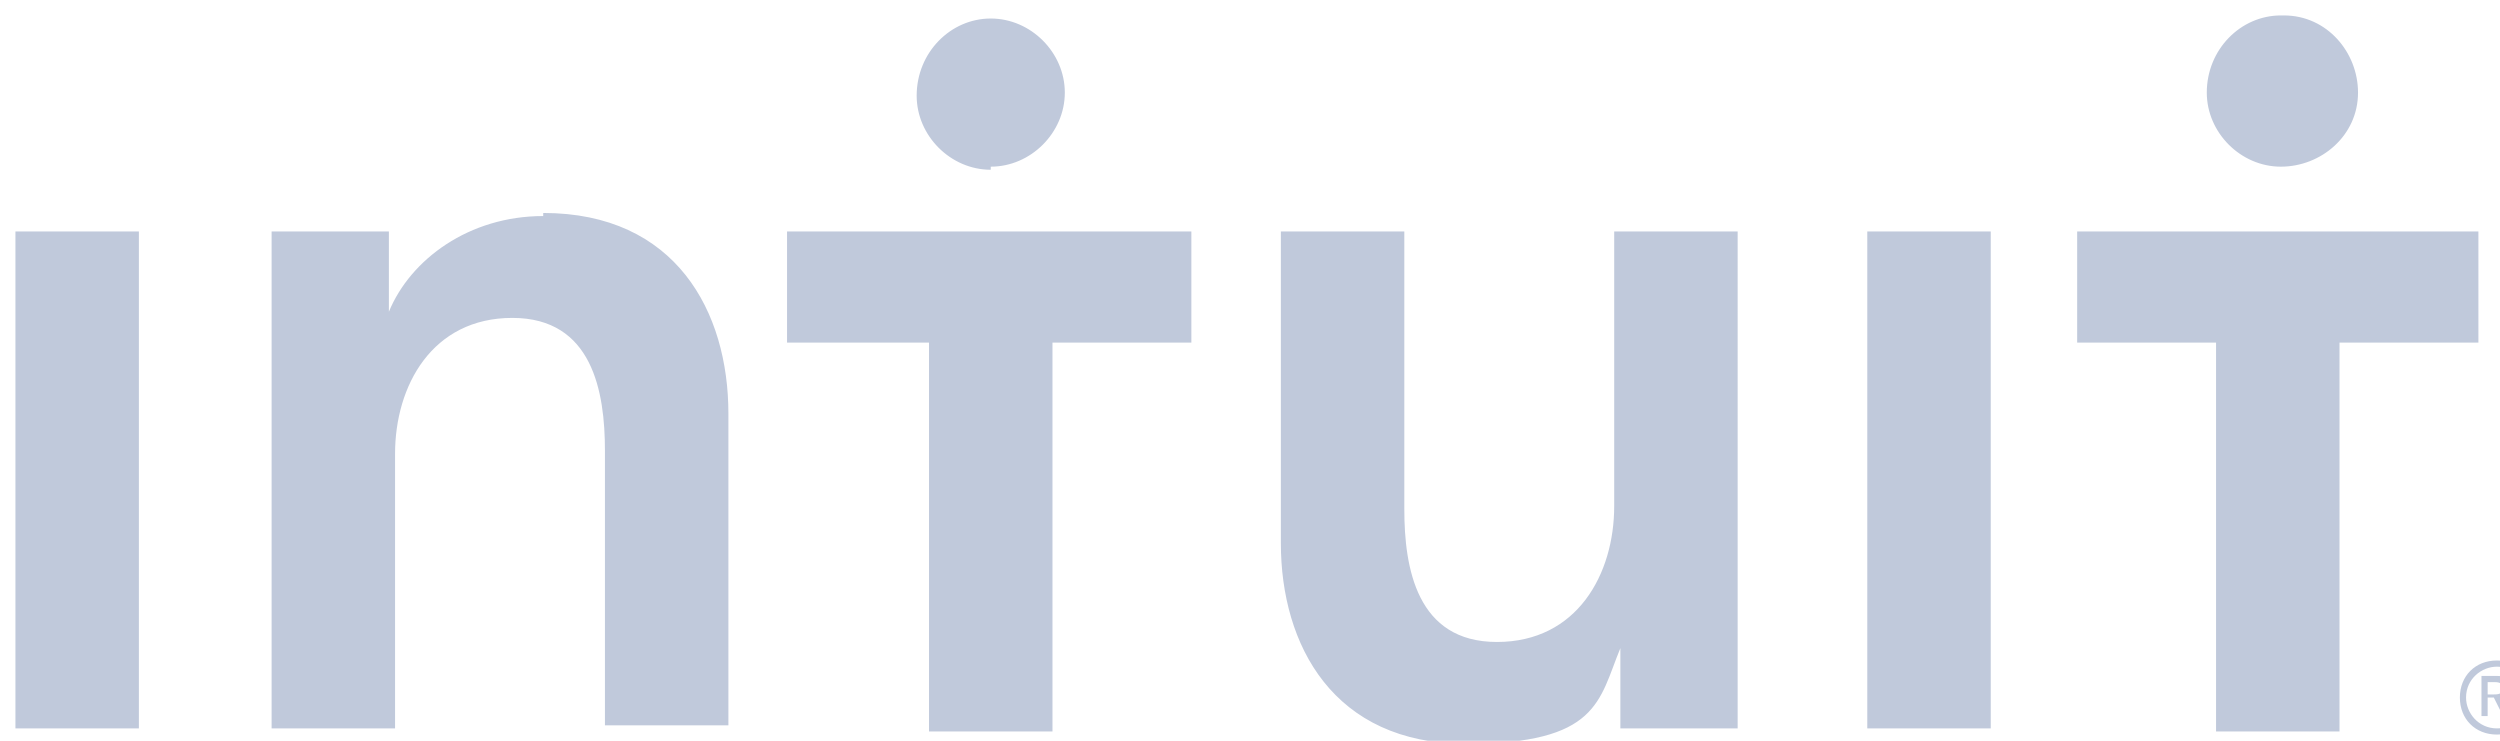 <?xml version="1.0" encoding="UTF-8"?>
<svg id="svg3072" xmlns="http://www.w3.org/2000/svg" xmlns:svg="http://www.w3.org/2000/svg" xmlns:sodipodi="http://sodipodi.sourceforge.net/DTD/sodipodi-0.dtd" xmlns:rdf="http://www.w3.org/1999/02/22-rdf-syntax-ns#" xmlns:inkscape="http://www.inkscape.org/namespaces/inkscape" xmlns:dc="http://purl.org/dc/elements/1.1/" xmlns:cc="http://creativecommons.org/ns#" version="1.1" width="67.5" height="20" viewBox="0 0 81 24">
  <defs>
    <style>
      .cls-1 {
        fill: #c0c9db;
        fill-rule: evenodd;
        stroke-width: 0px;
      }
    </style>
  </defs>
  <sodipodi:namedview id="base" bordercolor="#666666" borderopacity="1.0" fit-margin-bottom="0" fit-margin-left="0" fit-margin-right="0" fit-margin-top="0" inkscape:current-layer="layer1" inkscape:cx="40.782444" inkscape:cy="11.799754" inkscape:document-units="mm" inkscape:pageopacity="0.0" inkscape:pageshadow="2" inkscape:window-height="744" inkscape:window-maximized="1" inkscape:window-width="1280" inkscape:window-x="-4" inkscape:window-y="-4" inkscape:zoom="10.997379" pagecolor="#ffffff" showgrid="false" units="px"/>
  <g id="layer1" inkscape:groupmode="layer" inkscape:label="Layer 1">
    <path id="path3040" class="cls-1" d="M80.9,23.6c-.6,0-1-.5-1-1,0-.6.5-1,1-1,.5,0,.9.4,1,1,0,.6-.4,1-1,1ZM80.9,21.4c-.7,0-1.2.5-1.2,1.2s.5,1.2,1.2,1.2,1.2-.5,1.2-1.2-.5-1.2-1.2-1.2ZM80.6,22.5v-.4h.2c.1,0,.3,0,.3.2s-.2.2-.3.2h-.2ZM81.4,22.3c0-.3-.2-.4-.5-.4h-.5v1.3h.2v-.6h.2l.3.6h.3l-.4-.6c.2,0,.3-.2.3-.4h0ZM73.9,5.4c1.3,0,2.5-1,2.5-2.4,0-1.3-1-2.5-2.4-2.5,0,0,0,0-.1,0-1.3,0-2.4,1.1-2.4,2.5,0,1.3,1.1,2.4,2.4,2.4h0ZM67.3,7.5v3.6h4.5v12.6h4v-12.6h4.5v-3.6h-13.1ZM32.1,5.4c1.3,0,2.4-1.1,2.4-2.4s-1.1-2.4-2.4-2.4h0c-1.3,0-2.4,1.1-2.4,2.5,0,1.3,1.1,2.4,2.4,2.4ZM25.6,11.1h4.5v12.6h4v-12.6h4.5v-3.6h-13.1v3.6h0ZM60.5,23.6h4V7.5h-4v16.1h0ZM52.3,16.4c0,2.2-1.2,4.4-3.8,4.4s-3-2.4-3-4.3V7.5h-4v10.1c0,3.3,1.7,6.5,6,6.5s4.3-1.4,5-3.1h0v2.6h3.8V7.5h-4v8.9ZM17.6,7c-2.4,0-4.3,1.4-5,3.1h0v-2.6h-3.8v16.1h4v-8.9c0-2.2,1.2-4.4,3.8-4.4s3,2.4,3,4.3v8.9h4v-10.1c0-3.3-1.7-6.5-6-6.5h0ZM.5,23.6h4V7.5H.5v16.1Z" inkscape:connector-curvature="0"/>
  </g>
</svg>